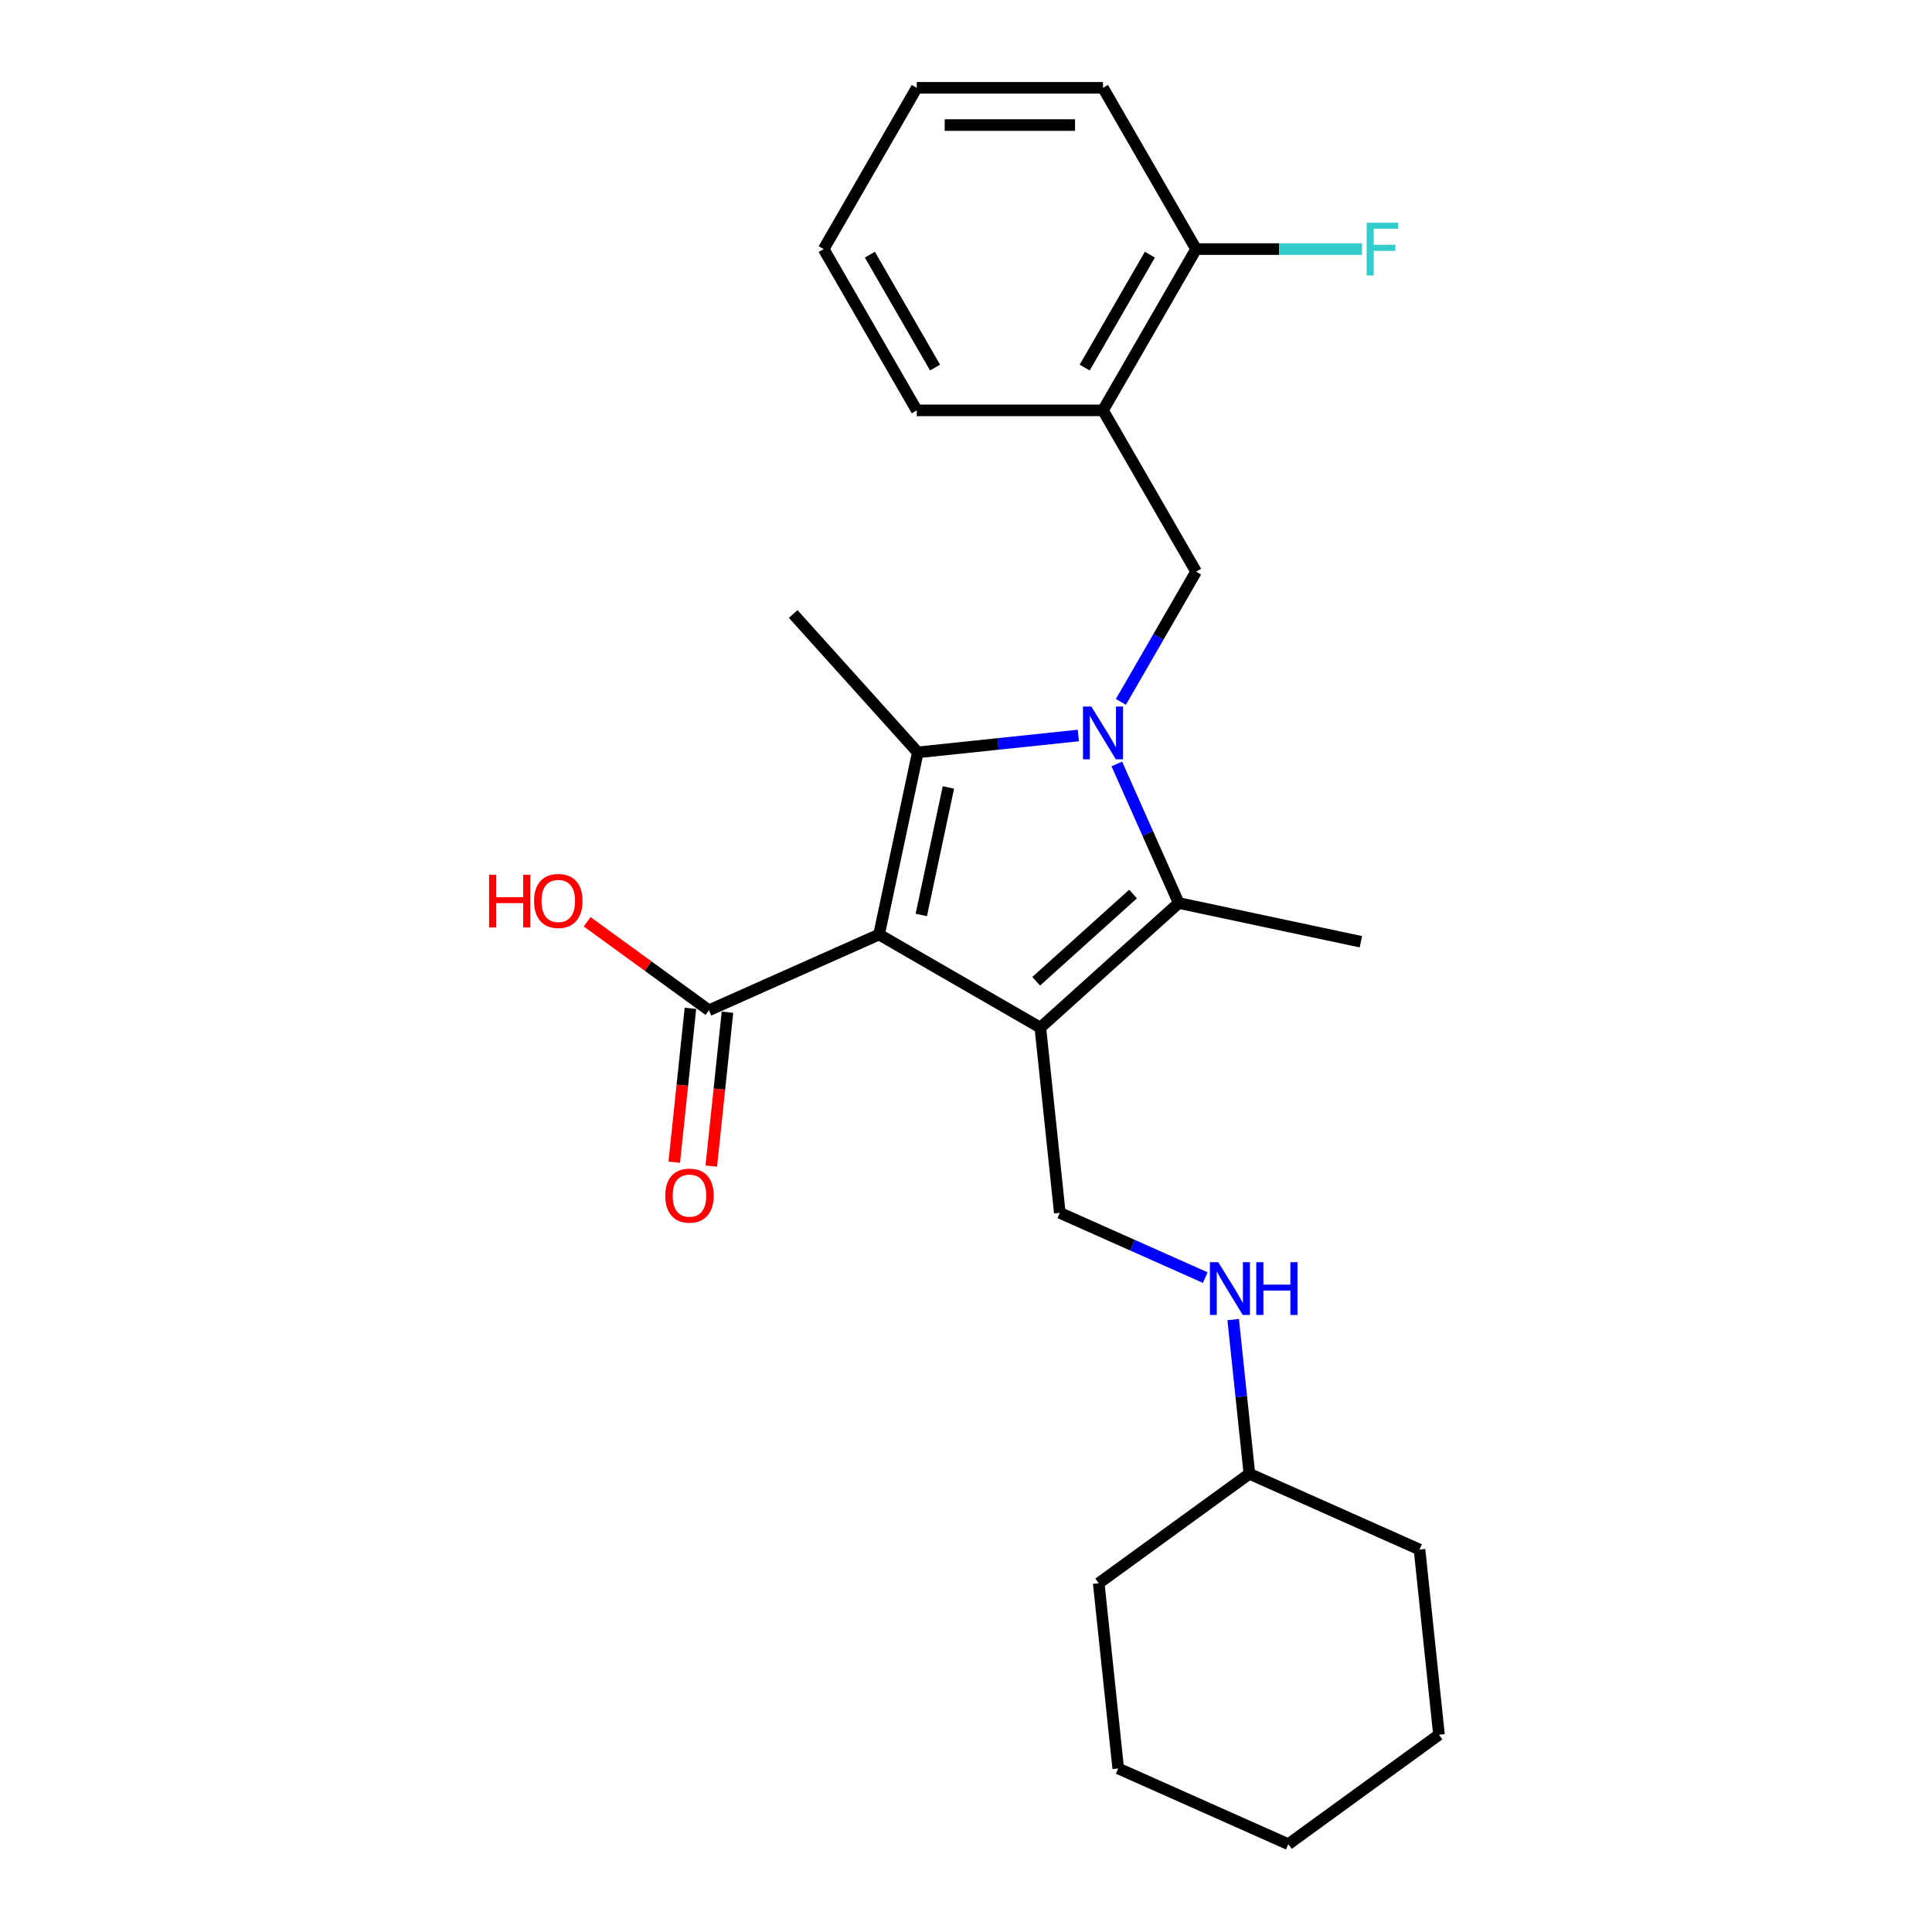 <?xml version='1.0' encoding='iso-8859-1'?>
<svg version='1.1' baseProfile='full'
              xmlns='http://www.w3.org/2000/svg'
                      xmlns:rdkit='http://www.rdkit.org/xml'
                      xmlns:xlink='http://www.w3.org/1999/xlink'
                  xml:space='preserve'
width='1000px' height='1000px' viewBox='0 0 1000 1000'>
<!-- END OF HEADER -->
<rect style='opacity:1.0;fill:#FFFFFF;stroke:none' width='1000' height='1000' x='0' y='0'> </rect>
<path class='bond-1' d='M 455.003,483.708 L 538.478,531.902' style='fill:none;fill-rule:evenodd;stroke:#000000;stroke-width:6px;stroke-linecap:butt;stroke-linejoin:miter;stroke-opacity:1' />
<path class='bond-2' d='M 455.003,483.708 L 475.043,389.427' style='fill:none;fill-rule:evenodd;stroke:#000000;stroke-width:6px;stroke-linecap:butt;stroke-linejoin:miter;stroke-opacity:1' />
<path class='bond-2' d='M 476.866,473.574 L 490.894,407.577' style='fill:none;fill-rule:evenodd;stroke:#000000;stroke-width:6px;stroke-linecap:butt;stroke-linejoin:miter;stroke-opacity:1' />
<path class='bond-5' d='M 455.003,483.708 L 366.949,522.913' style='fill:none;fill-rule:evenodd;stroke:#000000;stroke-width:6px;stroke-linecap:butt;stroke-linejoin:miter;stroke-opacity:1' />
<path class='bond-0' d='M 558.141,380.693 L 516.592,385.06' style='fill:none;fill-rule:evenodd;stroke:#0000FF;stroke-width:6px;stroke-linecap:butt;stroke-linejoin:miter;stroke-opacity:1' />
<path class='bond-0' d='M 516.592,385.06 L 475.043,389.427' style='fill:none;fill-rule:evenodd;stroke:#000000;stroke-width:6px;stroke-linecap:butt;stroke-linejoin:miter;stroke-opacity:1' />
<path class='bond-4' d='M 580.174,363.293 L 599.636,329.585' style='fill:none;fill-rule:evenodd;stroke:#0000FF;stroke-width:6px;stroke-linecap:butt;stroke-linejoin:miter;stroke-opacity:1' />
<path class='bond-4' d='M 599.636,329.585 L 619.097,295.877' style='fill:none;fill-rule:evenodd;stroke:#000000;stroke-width:6px;stroke-linecap:butt;stroke-linejoin:miter;stroke-opacity:1' />
<path class='bond-25' d='M 578.053,395.41 L 594.08,431.408' style='fill:none;fill-rule:evenodd;stroke:#0000FF;stroke-width:6px;stroke-linecap:butt;stroke-linejoin:miter;stroke-opacity:1' />
<path class='bond-25' d='M 594.08,431.408 L 610.108,467.406' style='fill:none;fill-rule:evenodd;stroke:#000000;stroke-width:6px;stroke-linecap:butt;stroke-linejoin:miter;stroke-opacity:1' />
<path class='bond-3' d='M 538.478,531.902 L 610.108,467.406' style='fill:none;fill-rule:evenodd;stroke:#000000;stroke-width:6px;stroke-linecap:butt;stroke-linejoin:miter;stroke-opacity:1' />
<path class='bond-3' d='M 536.323,507.902 L 586.464,462.754' style='fill:none;fill-rule:evenodd;stroke:#000000;stroke-width:6px;stroke-linecap:butt;stroke-linejoin:miter;stroke-opacity:1' />
<path class='bond-6' d='M 538.478,531.902 L 548.553,627.762' style='fill:none;fill-rule:evenodd;stroke:#000000;stroke-width:6px;stroke-linecap:butt;stroke-linejoin:miter;stroke-opacity:1' />
<path class='bond-11' d='M 475.043,389.427 L 410.547,317.797' style='fill:none;fill-rule:evenodd;stroke:#000000;stroke-width:6px;stroke-linecap:butt;stroke-linejoin:miter;stroke-opacity:1' />
<path class='bond-13' d='M 610.108,467.406 L 704.389,487.446' style='fill:none;fill-rule:evenodd;stroke:#000000;stroke-width:6px;stroke-linecap:butt;stroke-linejoin:miter;stroke-opacity:1' />
<path class='bond-7' d='M 619.097,295.877 L 570.903,212.403' style='fill:none;fill-rule:evenodd;stroke:#000000;stroke-width:6px;stroke-linecap:butt;stroke-linejoin:miter;stroke-opacity:1' />
<path class='bond-10' d='M 357.363,521.905 L 353.177,561.729' style='fill:none;fill-rule:evenodd;stroke:#000000;stroke-width:6px;stroke-linecap:butt;stroke-linejoin:miter;stroke-opacity:1' />
<path class='bond-10' d='M 353.177,561.729 L 348.991,601.552' style='fill:none;fill-rule:evenodd;stroke:#FF0000;stroke-width:6px;stroke-linecap:butt;stroke-linejoin:miter;stroke-opacity:1' />
<path class='bond-10' d='M 376.535,523.92 L 372.349,563.744' style='fill:none;fill-rule:evenodd;stroke:#000000;stroke-width:6px;stroke-linecap:butt;stroke-linejoin:miter;stroke-opacity:1' />
<path class='bond-10' d='M 372.349,563.744 L 368.163,603.567' style='fill:none;fill-rule:evenodd;stroke:#FF0000;stroke-width:6px;stroke-linecap:butt;stroke-linejoin:miter;stroke-opacity:1' />
<path class='bond-12' d='M 366.949,522.913 L 335.429,500.012' style='fill:none;fill-rule:evenodd;stroke:#000000;stroke-width:6px;stroke-linecap:butt;stroke-linejoin:miter;stroke-opacity:1' />
<path class='bond-12' d='M 335.429,500.012 L 303.909,477.112' style='fill:none;fill-rule:evenodd;stroke:#FF0000;stroke-width:6px;stroke-linecap:butt;stroke-linejoin:miter;stroke-opacity:1' />
<path class='bond-8' d='M 548.553,627.762 L 586.199,644.523' style='fill:none;fill-rule:evenodd;stroke:#000000;stroke-width:6px;stroke-linecap:butt;stroke-linejoin:miter;stroke-opacity:1' />
<path class='bond-8' d='M 586.199,644.523 L 623.846,661.284' style='fill:none;fill-rule:evenodd;stroke:#0000FF;stroke-width:6px;stroke-linecap:butt;stroke-linejoin:miter;stroke-opacity:1' />
<path class='bond-9' d='M 570.903,212.403 L 619.097,128.929' style='fill:none;fill-rule:evenodd;stroke:#000000;stroke-width:6px;stroke-linecap:butt;stroke-linejoin:miter;stroke-opacity:1' />
<path class='bond-9' d='M 561.437,190.243 L 595.173,131.811' style='fill:none;fill-rule:evenodd;stroke:#000000;stroke-width:6px;stroke-linecap:butt;stroke-linejoin:miter;stroke-opacity:1' />
<path class='bond-16' d='M 570.903,212.403 L 474.515,212.403' style='fill:none;fill-rule:evenodd;stroke:#000000;stroke-width:6px;stroke-linecap:butt;stroke-linejoin:miter;stroke-opacity:1' />
<path class='bond-15' d='M 638.295,683.024 L 642.489,722.925' style='fill:none;fill-rule:evenodd;stroke:#0000FF;stroke-width:6px;stroke-linecap:butt;stroke-linejoin:miter;stroke-opacity:1' />
<path class='bond-15' d='M 642.489,722.925 L 646.683,762.826' style='fill:none;fill-rule:evenodd;stroke:#000000;stroke-width:6px;stroke-linecap:butt;stroke-linejoin:miter;stroke-opacity:1' />
<path class='bond-14' d='M 619.097,128.929 L 662.028,128.929' style='fill:none;fill-rule:evenodd;stroke:#000000;stroke-width:6px;stroke-linecap:butt;stroke-linejoin:miter;stroke-opacity:1' />
<path class='bond-14' d='M 662.028,128.929 L 704.959,128.929' style='fill:none;fill-rule:evenodd;stroke:#33CCCC;stroke-width:6px;stroke-linecap:butt;stroke-linejoin:miter;stroke-opacity:1' />
<path class='bond-17' d='M 619.097,128.929 L 570.903,45.455' style='fill:none;fill-rule:evenodd;stroke:#000000;stroke-width:6px;stroke-linecap:butt;stroke-linejoin:miter;stroke-opacity:1' />
<path class='bond-18' d='M 646.683,762.826 L 568.703,819.481' style='fill:none;fill-rule:evenodd;stroke:#000000;stroke-width:6px;stroke-linecap:butt;stroke-linejoin:miter;stroke-opacity:1' />
<path class='bond-19' d='M 646.683,762.826 L 734.737,802.03' style='fill:none;fill-rule:evenodd;stroke:#000000;stroke-width:6px;stroke-linecap:butt;stroke-linejoin:miter;stroke-opacity:1' />
<path class='bond-20' d='M 474.515,212.403 L 426.322,128.929' style='fill:none;fill-rule:evenodd;stroke:#000000;stroke-width:6px;stroke-linecap:butt;stroke-linejoin:miter;stroke-opacity:1' />
<path class='bond-20' d='M 483.981,190.243 L 450.245,131.811' style='fill:none;fill-rule:evenodd;stroke:#000000;stroke-width:6px;stroke-linecap:butt;stroke-linejoin:miter;stroke-opacity:1' />
<path class='bond-26' d='M 570.903,45.455 L 474.515,45.455' style='fill:none;fill-rule:evenodd;stroke:#000000;stroke-width:6px;stroke-linecap:butt;stroke-linejoin:miter;stroke-opacity:1' />
<path class='bond-26' d='M 556.445,64.732 L 488.974,64.732' style='fill:none;fill-rule:evenodd;stroke:#000000;stroke-width:6px;stroke-linecap:butt;stroke-linejoin:miter;stroke-opacity:1' />
<path class='bond-22' d='M 568.703,819.481 L 578.779,915.341' style='fill:none;fill-rule:evenodd;stroke:#000000;stroke-width:6px;stroke-linecap:butt;stroke-linejoin:miter;stroke-opacity:1' />
<path class='bond-23' d='M 734.737,802.03 L 744.812,897.89' style='fill:none;fill-rule:evenodd;stroke:#000000;stroke-width:6px;stroke-linecap:butt;stroke-linejoin:miter;stroke-opacity:1' />
<path class='bond-21' d='M 426.322,128.929 L 474.515,45.455' style='fill:none;fill-rule:evenodd;stroke:#000000;stroke-width:6px;stroke-linecap:butt;stroke-linejoin:miter;stroke-opacity:1' />
<path class='bond-27' d='M 578.779,915.341 L 666.833,954.545' style='fill:none;fill-rule:evenodd;stroke:#000000;stroke-width:6px;stroke-linecap:butt;stroke-linejoin:miter;stroke-opacity:1' />
<path class='bond-24' d='M 744.812,897.89 L 666.833,954.545' style='fill:none;fill-rule:evenodd;stroke:#000000;stroke-width:6px;stroke-linecap:butt;stroke-linejoin:miter;stroke-opacity:1' />
<path  class='atom-1' d='M 564.869 365.703
L 573.814 380.161
Q 574.701 381.588, 576.127 384.171
Q 577.554 386.754, 577.631 386.908
L 577.631 365.703
L 581.255 365.703
L 581.255 393
L 577.515 393
L 567.915 377.192
Q 566.797 375.342, 565.602 373.221
Q 564.445 371.101, 564.098 370.445
L 564.098 393
L 560.551 393
L 560.551 365.703
L 564.869 365.703
' fill='#0000FF'/>
<path  class='atom-9' d='M 630.573 653.318
L 639.518 667.776
Q 640.405 669.202, 641.832 671.786
Q 643.258 674.369, 643.335 674.523
L 643.335 653.318
L 646.959 653.318
L 646.959 680.615
L 643.22 680.615
L 633.619 664.807
Q 632.501 662.957, 631.306 660.836
Q 630.149 658.715, 629.802 658.06
L 629.802 680.615
L 626.255 680.615
L 626.255 653.318
L 630.573 653.318
' fill='#0000FF'/>
<path  class='atom-9' d='M 650.237 653.318
L 653.938 653.318
L 653.938 664.923
L 667.895 664.923
L 667.895 653.318
L 671.596 653.318
L 671.596 680.615
L 667.895 680.615
L 667.895 668.007
L 653.938 668.007
L 653.938 680.615
L 650.237 680.615
L 650.237 653.318
' fill='#0000FF'/>
<path  class='atom-11' d='M 344.343 618.849
Q 344.343 612.295, 347.582 608.632
Q 350.82 604.97, 356.873 604.97
Q 362.927 604.97, 366.165 608.632
Q 369.404 612.295, 369.404 618.849
Q 369.404 625.481, 366.127 629.259
Q 362.849 632.999, 356.873 632.999
Q 350.859 632.999, 347.582 629.259
Q 344.343 625.52, 344.343 618.849
M 356.873 629.915
Q 361.037 629.915, 363.274 627.139
Q 365.548 624.324, 365.548 618.849
Q 365.548 613.49, 363.274 610.791
Q 361.037 608.054, 356.873 608.054
Q 352.709 608.054, 350.435 610.753
Q 348.199 613.452, 348.199 618.849
Q 348.199 624.363, 350.435 627.139
Q 352.709 629.915, 356.873 629.915
' fill='#FF0000'/>
<path  class='atom-13' d='M 253.152 452.763
L 256.853 452.763
L 256.853 464.368
L 270.81 464.368
L 270.81 452.763
L 274.511 452.763
L 274.511 480.06
L 270.81 480.06
L 270.81 467.453
L 256.853 467.453
L 256.853 480.06
L 253.152 480.06
L 253.152 452.763
' fill='#FF0000'/>
<path  class='atom-13' d='M 276.439 466.334
Q 276.439 459.78, 279.678 456.117
Q 282.916 452.455, 288.969 452.455
Q 295.022 452.455, 298.261 456.117
Q 301.5 459.78, 301.5 466.334
Q 301.5 472.966, 298.223 476.744
Q 294.945 480.484, 288.969 480.484
Q 282.955 480.484, 279.678 476.744
Q 276.439 473.005, 276.439 466.334
M 288.969 477.4
Q 293.133 477.4, 295.369 474.624
Q 297.644 471.809, 297.644 466.334
Q 297.644 460.975, 295.369 458.276
Q 293.133 455.539, 288.969 455.539
Q 284.805 455.539, 282.531 458.238
Q 280.294 460.937, 280.294 466.334
Q 280.294 471.848, 282.531 474.624
Q 284.805 477.4, 288.969 477.4
' fill='#FF0000'/>
<path  class='atom-15' d='M 707.369 115.28
L 723.601 115.28
L 723.601 118.403
L 711.032 118.403
L 711.032 126.693
L 722.213 126.693
L 722.213 129.854
L 711.032 129.854
L 711.032 142.577
L 707.369 142.577
L 707.369 115.28
' fill='#33CCCC'/>
</svg>
